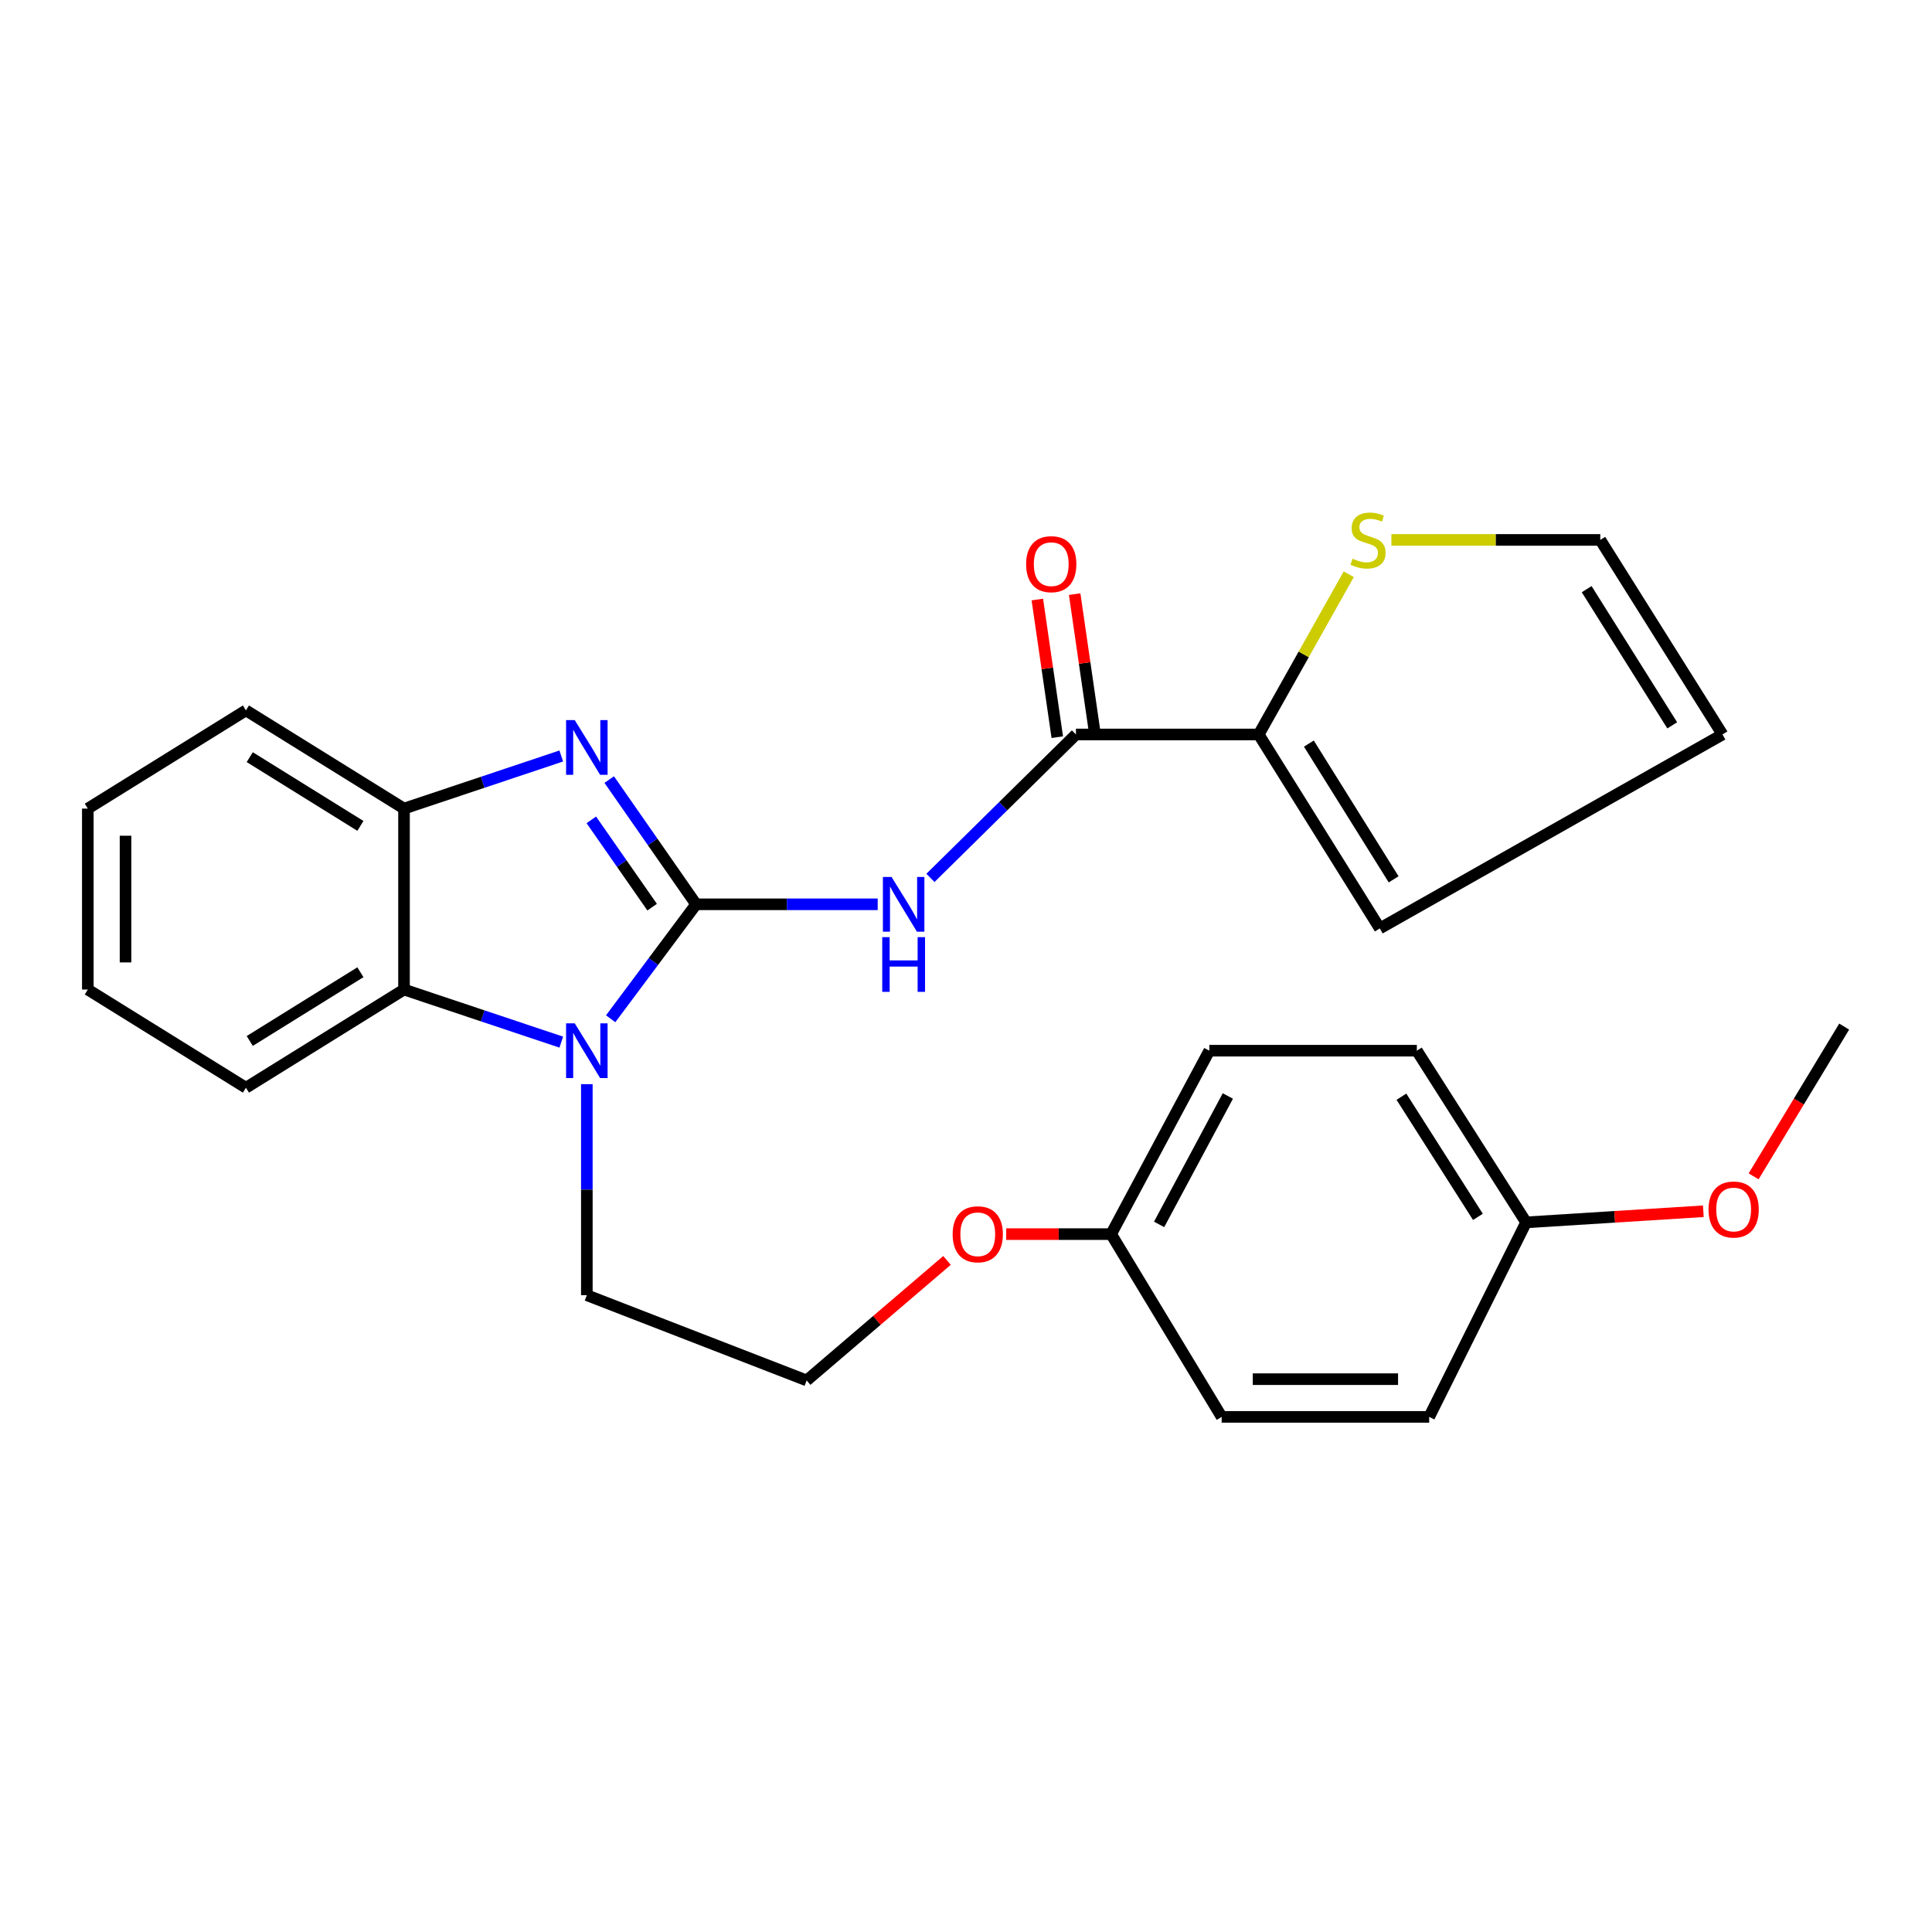 <?xml version='1.0' encoding='iso-8859-1'?>
<svg version='1.1' baseProfile='full'
              xmlns='http://www.w3.org/2000/svg'
                      xmlns:rdkit='http://www.rdkit.org/xml'
                      xmlns:xlink='http://www.w3.org/1999/xlink'
                  xml:space='preserve'
width='1000px' height='1000px' viewBox='0 0 1000 1000'>
<!-- END OF HEADER -->
<rect style='opacity:1.0;fill:#FFFFFF;stroke:none' width='1000' height='1000' x='0' y='0'> </rect>
<path class='bond-0' d='M 360.307,468.068 L 337.82,435.789' style='fill:none;fill-rule:evenodd;stroke:#000000;stroke-width:6px;stroke-linecap:butt;stroke-linejoin:miter;stroke-opacity:1' />
<path class='bond-0' d='M 337.82,435.789 L 315.334,403.51' style='fill:none;fill-rule:evenodd;stroke:#0000FF;stroke-width:6px;stroke-linecap:butt;stroke-linejoin:miter;stroke-opacity:1' />
<path class='bond-0' d='M 337.542,469.543 L 321.802,446.948' style='fill:none;fill-rule:evenodd;stroke:#000000;stroke-width:6px;stroke-linecap:butt;stroke-linejoin:miter;stroke-opacity:1' />
<path class='bond-0' d='M 321.802,446.948 L 306.061,424.353' style='fill:none;fill-rule:evenodd;stroke:#0000FF;stroke-width:6px;stroke-linecap:butt;stroke-linejoin:miter;stroke-opacity:1' />
<path class='bond-1' d='M 360.307,468.068 L 338.194,497.69' style='fill:none;fill-rule:evenodd;stroke:#000000;stroke-width:6px;stroke-linecap:butt;stroke-linejoin:miter;stroke-opacity:1' />
<path class='bond-1' d='M 338.194,497.69 L 316.081,527.312' style='fill:none;fill-rule:evenodd;stroke:#0000FF;stroke-width:6px;stroke-linecap:butt;stroke-linejoin:miter;stroke-opacity:1' />
<path class='bond-2' d='M 360.307,468.068 L 407.302,468.068' style='fill:none;fill-rule:evenodd;stroke:#000000;stroke-width:6px;stroke-linecap:butt;stroke-linejoin:miter;stroke-opacity:1' />
<path class='bond-2' d='M 407.302,468.068 L 454.298,468.068' style='fill:none;fill-rule:evenodd;stroke:#0000FF;stroke-width:6px;stroke-linecap:butt;stroke-linejoin:miter;stroke-opacity:1' />
<path class='bond-5' d='M 290.512,391.302 L 249.814,404.913' style='fill:none;fill-rule:evenodd;stroke:#0000FF;stroke-width:6px;stroke-linecap:butt;stroke-linejoin:miter;stroke-opacity:1' />
<path class='bond-5' d='M 249.814,404.913 L 209.117,418.524' style='fill:none;fill-rule:evenodd;stroke:#000000;stroke-width:6px;stroke-linecap:butt;stroke-linejoin:miter;stroke-opacity:1' />
<path class='bond-4' d='M 290.512,539.41 L 249.814,525.799' style='fill:none;fill-rule:evenodd;stroke:#0000FF;stroke-width:6px;stroke-linecap:butt;stroke-linejoin:miter;stroke-opacity:1' />
<path class='bond-4' d='M 249.814,525.799 L 209.117,512.188' style='fill:none;fill-rule:evenodd;stroke:#000000;stroke-width:6px;stroke-linecap:butt;stroke-linejoin:miter;stroke-opacity:1' />
<path class='bond-12' d='M 303.746,561.16 L 303.746,615.778' style='fill:none;fill-rule:evenodd;stroke:#0000FF;stroke-width:6px;stroke-linecap:butt;stroke-linejoin:miter;stroke-opacity:1' />
<path class='bond-12' d='M 303.746,615.778 L 303.746,670.395' style='fill:none;fill-rule:evenodd;stroke:#000000;stroke-width:6px;stroke-linecap:butt;stroke-linejoin:miter;stroke-opacity:1' />
<path class='bond-3' d='M 481.594,454.396 L 519.251,417.279' style='fill:none;fill-rule:evenodd;stroke:#0000FF;stroke-width:6px;stroke-linecap:butt;stroke-linejoin:miter;stroke-opacity:1' />
<path class='bond-3' d='M 519.251,417.279 L 556.908,380.163' style='fill:none;fill-rule:evenodd;stroke:#000000;stroke-width:6px;stroke-linecap:butt;stroke-linejoin:miter;stroke-opacity:1' />
<path class='bond-6' d='M 556.908,380.163 L 651.504,380.163' style='fill:none;fill-rule:evenodd;stroke:#000000;stroke-width:6px;stroke-linecap:butt;stroke-linejoin:miter;stroke-opacity:1' />
<path class='bond-8' d='M 566.568,378.763 L 561.405,343.142' style='fill:none;fill-rule:evenodd;stroke:#000000;stroke-width:6px;stroke-linecap:butt;stroke-linejoin:miter;stroke-opacity:1' />
<path class='bond-8' d='M 561.405,343.142 L 556.243,307.521' style='fill:none;fill-rule:evenodd;stroke:#FF0000;stroke-width:6px;stroke-linecap:butt;stroke-linejoin:miter;stroke-opacity:1' />
<path class='bond-8' d='M 547.247,381.563 L 542.085,345.942' style='fill:none;fill-rule:evenodd;stroke:#000000;stroke-width:6px;stroke-linecap:butt;stroke-linejoin:miter;stroke-opacity:1' />
<path class='bond-8' d='M 542.085,345.942 L 536.922,310.321' style='fill:none;fill-rule:evenodd;stroke:#FF0000;stroke-width:6px;stroke-linecap:butt;stroke-linejoin:miter;stroke-opacity:1' />
<path class='bond-21' d='M 209.117,512.188 L 127.297,563.011' style='fill:none;fill-rule:evenodd;stroke:#000000;stroke-width:6px;stroke-linecap:butt;stroke-linejoin:miter;stroke-opacity:1' />
<path class='bond-21' d='M 186.543,503.228 L 129.269,538.804' style='fill:none;fill-rule:evenodd;stroke:#000000;stroke-width:6px;stroke-linecap:butt;stroke-linejoin:miter;stroke-opacity:1' />
<path class='bond-27' d='M 209.117,512.188 L 209.117,418.524' style='fill:none;fill-rule:evenodd;stroke:#000000;stroke-width:6px;stroke-linecap:butt;stroke-linejoin:miter;stroke-opacity:1' />
<path class='bond-23' d='M 209.117,418.524 L 127.297,367.69' style='fill:none;fill-rule:evenodd;stroke:#000000;stroke-width:6px;stroke-linecap:butt;stroke-linejoin:miter;stroke-opacity:1' />
<path class='bond-23' d='M 186.541,427.482 L 129.267,391.898' style='fill:none;fill-rule:evenodd;stroke:#000000;stroke-width:6px;stroke-linecap:butt;stroke-linejoin:miter;stroke-opacity:1' />
<path class='bond-7' d='M 651.504,380.163 L 674.808,338.695' style='fill:none;fill-rule:evenodd;stroke:#000000;stroke-width:6px;stroke-linecap:butt;stroke-linejoin:miter;stroke-opacity:1' />
<path class='bond-7' d='M 674.808,338.695 L 698.112,297.228' style='fill:none;fill-rule:evenodd;stroke:#CCCC00;stroke-width:6px;stroke-linecap:butt;stroke-linejoin:miter;stroke-opacity:1' />
<path class='bond-9' d='M 651.504,380.163 L 714.182,480.54' style='fill:none;fill-rule:evenodd;stroke:#000000;stroke-width:6px;stroke-linecap:butt;stroke-linejoin:miter;stroke-opacity:1' />
<path class='bond-9' d='M 677.465,384.879 L 721.34,455.144' style='fill:none;fill-rule:evenodd;stroke:#000000;stroke-width:6px;stroke-linecap:butt;stroke-linejoin:miter;stroke-opacity:1' />
<path class='bond-10' d='M 720.183,279.46 L 774.242,279.46' style='fill:none;fill-rule:evenodd;stroke:#CCCC00;stroke-width:6px;stroke-linecap:butt;stroke-linejoin:miter;stroke-opacity:1' />
<path class='bond-10' d='M 774.242,279.46 L 828.301,279.46' style='fill:none;fill-rule:evenodd;stroke:#000000;stroke-width:6px;stroke-linecap:butt;stroke-linejoin:miter;stroke-opacity:1' />
<path class='bond-11' d='M 714.182,480.54 L 891.564,380.163' style='fill:none;fill-rule:evenodd;stroke:#000000;stroke-width:6px;stroke-linecap:butt;stroke-linejoin:miter;stroke-opacity:1' />
<path class='bond-29' d='M 828.301,279.46 L 891.564,380.163' style='fill:none;fill-rule:evenodd;stroke:#000000;stroke-width:6px;stroke-linecap:butt;stroke-linejoin:miter;stroke-opacity:1' />
<path class='bond-29' d='M 821.259,304.95 L 865.544,375.442' style='fill:none;fill-rule:evenodd;stroke:#000000;stroke-width:6px;stroke-linecap:butt;stroke-linejoin:miter;stroke-opacity:1' />
<path class='bond-20' d='M 303.746,670.395 L 417.529,714.516' style='fill:none;fill-rule:evenodd;stroke:#000000;stroke-width:6px;stroke-linecap:butt;stroke-linejoin:miter;stroke-opacity:1' />
<path class='bond-13' d='M 575.118,638.78 L 547.964,638.78' style='fill:none;fill-rule:evenodd;stroke:#000000;stroke-width:6px;stroke-linecap:butt;stroke-linejoin:miter;stroke-opacity:1' />
<path class='bond-13' d='M 547.964,638.78 L 520.81,638.78' style='fill:none;fill-rule:evenodd;stroke:#FF0000;stroke-width:6px;stroke-linecap:butt;stroke-linejoin:miter;stroke-opacity:1' />
<path class='bond-15' d='M 575.118,638.78 L 632.329,733.376' style='fill:none;fill-rule:evenodd;stroke:#000000;stroke-width:6px;stroke-linecap:butt;stroke-linejoin:miter;stroke-opacity:1' />
<path class='bond-17' d='M 575.118,638.78 L 625.941,543.836' style='fill:none;fill-rule:evenodd;stroke:#000000;stroke-width:6px;stroke-linecap:butt;stroke-linejoin:miter;stroke-opacity:1' />
<path class='bond-17' d='M 599.953,633.751 L 635.529,567.291' style='fill:none;fill-rule:evenodd;stroke:#000000;stroke-width:6px;stroke-linecap:butt;stroke-linejoin:miter;stroke-opacity:1' />
<path class='bond-14' d='M 789.918,632.695 L 733.357,543.836' style='fill:none;fill-rule:evenodd;stroke:#000000;stroke-width:6px;stroke-linecap:butt;stroke-linejoin:miter;stroke-opacity:1' />
<path class='bond-14' d='M 764.965,629.849 L 725.372,567.648' style='fill:none;fill-rule:evenodd;stroke:#000000;stroke-width:6px;stroke-linecap:butt;stroke-linejoin:miter;stroke-opacity:1' />
<path class='bond-22' d='M 789.918,632.695 L 835.781,629.82' style='fill:none;fill-rule:evenodd;stroke:#000000;stroke-width:6px;stroke-linecap:butt;stroke-linejoin:miter;stroke-opacity:1' />
<path class='bond-22' d='M 835.781,629.82 L 881.643,626.944' style='fill:none;fill-rule:evenodd;stroke:#FF0000;stroke-width:6px;stroke-linecap:butt;stroke-linejoin:miter;stroke-opacity:1' />
<path class='bond-30' d='M 789.918,632.695 L 739.745,733.376' style='fill:none;fill-rule:evenodd;stroke:#000000;stroke-width:6px;stroke-linecap:butt;stroke-linejoin:miter;stroke-opacity:1' />
<path class='bond-18' d='M 632.329,733.376 L 739.745,733.376' style='fill:none;fill-rule:evenodd;stroke:#000000;stroke-width:6px;stroke-linecap:butt;stroke-linejoin:miter;stroke-opacity:1' />
<path class='bond-18' d='M 648.441,713.854 L 723.633,713.854' style='fill:none;fill-rule:evenodd;stroke:#000000;stroke-width:6px;stroke-linecap:butt;stroke-linejoin:miter;stroke-opacity:1' />
<path class='bond-16' d='M 733.357,543.836 L 625.941,543.836' style='fill:none;fill-rule:evenodd;stroke:#000000;stroke-width:6px;stroke-linecap:butt;stroke-linejoin:miter;stroke-opacity:1' />
<path class='bond-19' d='M 490.171,652.389 L 453.85,683.452' style='fill:none;fill-rule:evenodd;stroke:#FF0000;stroke-width:6px;stroke-linecap:butt;stroke-linejoin:miter;stroke-opacity:1' />
<path class='bond-19' d='M 453.85,683.452 L 417.529,714.516' style='fill:none;fill-rule:evenodd;stroke:#000000;stroke-width:6px;stroke-linecap:butt;stroke-linejoin:miter;stroke-opacity:1' />
<path class='bond-25' d='M 127.297,563.011 L 45.455,512.188' style='fill:none;fill-rule:evenodd;stroke:#000000;stroke-width:6px;stroke-linecap:butt;stroke-linejoin:miter;stroke-opacity:1' />
<path class='bond-24' d='M 907.666,608.876 L 931.106,570.12' style='fill:none;fill-rule:evenodd;stroke:#FF0000;stroke-width:6px;stroke-linecap:butt;stroke-linejoin:miter;stroke-opacity:1' />
<path class='bond-24' d='M 931.106,570.12 L 954.545,531.363' style='fill:none;fill-rule:evenodd;stroke:#000000;stroke-width:6px;stroke-linecap:butt;stroke-linejoin:miter;stroke-opacity:1' />
<path class='bond-26' d='M 127.297,367.69 L 45.455,418.524' style='fill:none;fill-rule:evenodd;stroke:#000000;stroke-width:6px;stroke-linecap:butt;stroke-linejoin:miter;stroke-opacity:1' />
<path class='bond-28' d='M 45.455,512.188 L 45.455,418.524' style='fill:none;fill-rule:evenodd;stroke:#000000;stroke-width:6px;stroke-linecap:butt;stroke-linejoin:miter;stroke-opacity:1' />
<path class='bond-28' d='M 64.977,498.139 L 64.977,432.574' style='fill:none;fill-rule:evenodd;stroke:#000000;stroke-width:6px;stroke-linecap:butt;stroke-linejoin:miter;stroke-opacity:1' />
<path  class='atom-1' d='M 297.486 372.716
L 306.766 387.716
Q 307.686 389.196, 309.166 391.876
Q 310.646 394.556, 310.726 394.716
L 310.726 372.716
L 314.486 372.716
L 314.486 401.036
L 310.606 401.036
L 300.646 384.636
Q 299.486 382.716, 298.246 380.516
Q 297.046 378.316, 296.686 377.636
L 296.686 401.036
L 293.006 401.036
L 293.006 372.716
L 297.486 372.716
' fill='#0000FF'/>
<path  class='atom-2' d='M 297.486 529.676
L 306.766 544.676
Q 307.686 546.156, 309.166 548.836
Q 310.646 551.516, 310.726 551.676
L 310.726 529.676
L 314.486 529.676
L 314.486 557.996
L 310.606 557.996
L 300.646 541.596
Q 299.486 539.676, 298.246 537.476
Q 297.046 535.276, 296.686 534.596
L 296.686 557.996
L 293.006 557.996
L 293.006 529.676
L 297.486 529.676
' fill='#0000FF'/>
<path  class='atom-3' d='M 461.463 453.908
L 470.743 468.908
Q 471.663 470.388, 473.143 473.068
Q 474.623 475.748, 474.703 475.908
L 474.703 453.908
L 478.463 453.908
L 478.463 482.228
L 474.583 482.228
L 464.623 465.828
Q 463.463 463.908, 462.223 461.708
Q 461.023 459.508, 460.663 458.828
L 460.663 482.228
L 456.983 482.228
L 456.983 453.908
L 461.463 453.908
' fill='#0000FF'/>
<path  class='atom-3' d='M 456.643 485.06
L 460.483 485.06
L 460.483 497.1
L 474.963 497.1
L 474.963 485.06
L 478.803 485.06
L 478.803 513.38
L 474.963 513.38
L 474.963 500.3
L 460.483 500.3
L 460.483 513.38
L 456.643 513.38
L 456.643 485.06
' fill='#0000FF'/>
<path  class='atom-8' d='M 700.097 289.18
Q 700.417 289.3, 701.737 289.86
Q 703.057 290.42, 704.497 290.78
Q 705.977 291.1, 707.417 291.1
Q 710.097 291.1, 711.657 289.82
Q 713.217 288.5, 713.217 286.22
Q 713.217 284.66, 712.417 283.7
Q 711.657 282.74, 710.457 282.22
Q 709.257 281.7, 707.257 281.1
Q 704.737 280.34, 703.217 279.62
Q 701.737 278.9, 700.657 277.38
Q 699.617 275.86, 699.617 273.3
Q 699.617 269.74, 702.017 267.54
Q 704.457 265.34, 709.257 265.34
Q 712.537 265.34, 716.257 266.9
L 715.337 269.98
Q 711.937 268.58, 709.377 268.58
Q 706.617 268.58, 705.097 269.74
Q 703.577 270.86, 703.617 272.82
Q 703.617 274.34, 704.377 275.26
Q 705.177 276.18, 706.297 276.7
Q 707.457 277.22, 709.377 277.82
Q 711.937 278.62, 713.457 279.42
Q 714.977 280.22, 716.057 281.86
Q 717.177 283.46, 717.177 286.22
Q 717.177 290.14, 714.537 292.26
Q 711.937 294.34, 707.577 294.34
Q 705.057 294.34, 703.137 293.78
Q 701.257 293.26, 699.017 292.34
L 700.097 289.18
' fill='#CCCC00'/>
<path  class='atom-9' d='M 531.121 292.013
Q 531.121 285.213, 534.481 281.413
Q 537.841 277.613, 544.121 277.613
Q 550.401 277.613, 553.761 281.413
Q 557.121 285.213, 557.121 292.013
Q 557.121 298.893, 553.721 302.813
Q 550.321 306.693, 544.121 306.693
Q 537.881 306.693, 534.481 302.813
Q 531.121 298.933, 531.121 292.013
M 544.121 303.493
Q 548.441 303.493, 550.761 300.613
Q 553.121 297.693, 553.121 292.013
Q 553.121 286.453, 550.761 283.653
Q 548.441 280.813, 544.121 280.813
Q 539.801 280.813, 537.441 283.613
Q 535.121 286.413, 535.121 292.013
Q 535.121 297.733, 537.441 300.613
Q 539.801 303.493, 544.121 303.493
' fill='#FF0000'/>
<path  class='atom-20' d='M 493.084 638.86
Q 493.084 632.06, 496.444 628.26
Q 499.804 624.46, 506.084 624.46
Q 512.364 624.46, 515.724 628.26
Q 519.084 632.06, 519.084 638.86
Q 519.084 645.74, 515.684 649.66
Q 512.284 653.54, 506.084 653.54
Q 499.844 653.54, 496.444 649.66
Q 493.084 645.78, 493.084 638.86
M 506.084 650.34
Q 510.404 650.34, 512.724 647.46
Q 515.084 644.54, 515.084 638.86
Q 515.084 633.3, 512.724 630.5
Q 510.404 627.66, 506.084 627.66
Q 501.764 627.66, 499.404 630.46
Q 497.084 633.26, 497.084 638.86
Q 497.084 644.58, 499.404 647.46
Q 501.764 650.34, 506.084 650.34
' fill='#FF0000'/>
<path  class='atom-23' d='M 884.334 626.04
Q 884.334 619.24, 887.694 615.44
Q 891.054 611.64, 897.334 611.64
Q 903.614 611.64, 906.974 615.44
Q 910.334 619.24, 910.334 626.04
Q 910.334 632.92, 906.934 636.84
Q 903.534 640.72, 897.334 640.72
Q 891.094 640.72, 887.694 636.84
Q 884.334 632.96, 884.334 626.04
M 897.334 637.52
Q 901.654 637.52, 903.974 634.64
Q 906.334 631.72, 906.334 626.04
Q 906.334 620.48, 903.974 617.68
Q 901.654 614.84, 897.334 614.84
Q 893.014 614.84, 890.654 617.64
Q 888.334 620.44, 888.334 626.04
Q 888.334 631.76, 890.654 634.64
Q 893.014 637.52, 897.334 637.52
' fill='#FF0000'/>
</svg>

